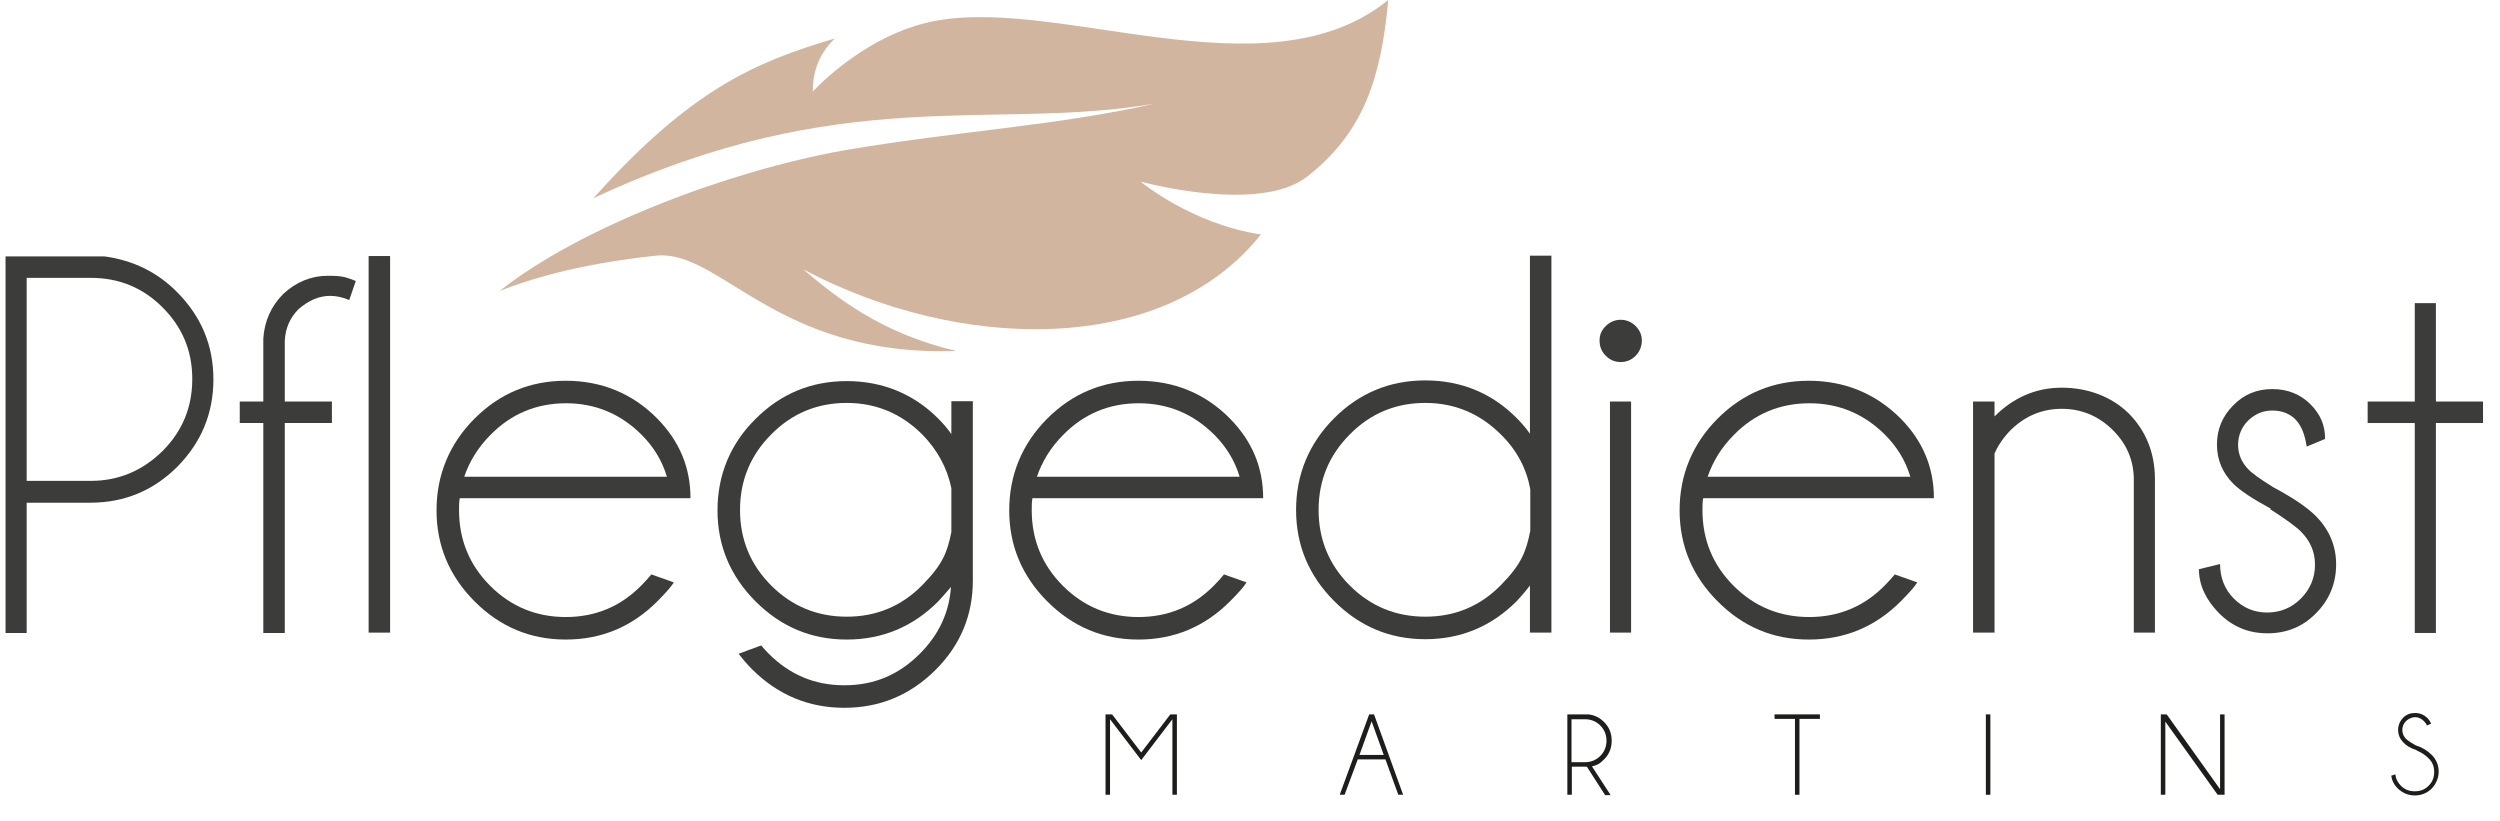 <svg xmlns="http://www.w3.org/2000/svg" id="Ebene_1" viewBox="0 0 721.6 237"><defs><style>      .st0 {        fill: #1d1d1b;      }      .st1 {        fill: #3c3c3b;      }      .st2 {        fill: #d2b59e;      }    </style></defs><g><path class="st0" d="M339.7,206.2v23.2h-1.3v-21.8l-9,11.8-9-11.8v21.8h-1.3v-23.2h1.9l8.4,11,8.4-11h1.9Z"></path><path class="st0" d="M396.6,206.2l8.4,23.2h-1.4l-3.7-10.2h-8l-3.8,10.2h-1.4l8.5-23.2h1.3ZM399.4,217.9l-3.5-9.7-3.5,9.7h7.1Z"></path><path class="st0" d="M458,221.3h-4.3v8.1h-1.3v-23.2h6.1c1.8.2,3.3,1,4.5,2.2,1.5,1.5,2.2,3.3,2.2,5.4s-.7,3.9-2.2,5.4-2.2,1.7-3.5,2l5.4,8.3h-1.6l-5.2-8.1ZM453.6,207.5v12.5h3.9c1.7,0,3.2-.6,4.4-1.8s1.8-2.7,1.8-4.4-.6-3.2-1.8-4.4-2.7-1.8-4.4-1.8h-3.9Z"></path><path class="st0" d="M519.4,207.5v21.9h-1.3v-21.9h-5.9v-1.3h13.1v1.3h-5.9Z"></path><path class="st0" d="M574.5,206.2v23.2h-1.3v-23.2h1.3Z"></path><path class="st0" d="M625.4,206.2l15.4,21.6v-21.6h1.3v23.2h-2l-15.1-21.1v21.1h-1.3v-23.2h1.7Z"></path><path class="st0" d="M697.5,216.5c-1.7-.5-3-1.3-3.9-2.3s-1.4-2.1-1.4-3.5.5-2.5,1.4-3.5c1-1,2.1-1.4,3.5-1.4s2.5.5,3.5,1.4c.5.5.9,1.1,1.1,1.7l-1.2.5c-.2-.5-.5-.9-.9-1.3-.7-.7-1.6-1.1-2.5-1.1s-1.8.4-2.6,1.1c-.7.7-1.1,1.6-1.1,2.6s.4,1.9,1.1,2.6c.7.6,1.6,1.2,2.7,1.8,1.9.6,3.4,1.5,4.7,2.8,1.3,1.3,2,3,2,4.8s-.7,3.5-2,4.9c-1.3,1.3-3,2-4.9,2s-3.5-.7-4.9-2c-1.1-1.1-1.7-2.3-1.9-3.7l1.2-.4c.1,1.3.7,2.4,1.6,3.3,1.1,1.1,2.4,1.6,4,1.6s2.9-.5,4-1.6,1.6-2.4,1.6-4-.5-2.8-1.6-3.9-2.1-1.7-3.5-2.3Z"></path></g><g><path class="st1" d="M7.7,145v37.7H1.6v-108.7h28.5c8.3,1.1,15.4,4.6,21.1,10.4,6.9,7,10.4,15.3,10.4,25.1s-3.5,18.2-10.4,25.2c-6.9,6.9-15.3,10.4-25.1,10.4H7.7ZM7.7,80.2v58.6h18.5c8,0,14.9-2.9,20.7-8.6,5.7-5.7,8.6-12.6,8.6-20.8s-2.9-15-8.6-20.7c-5.7-5.7-12.6-8.5-20.7-8.5H7.7Z"></path><path class="st1" d="M82.2,122.1v60.6h-6.2v-60.6h-6.8v-6.2h6.8v-18.1c.3-5,2.2-9.4,5.8-13,3.7-3.4,8-5.2,12.8-5.2s5.3.5,8.1,1.5l-1.9,5.5c-1.9-.8-3.7-1.2-5.5-1.2-3.2,0-6.2,1.3-9.1,3.8-2.5,2.5-3.8,5.5-4,9.1v17.6h13.6v6.2h-13.6Z"></path><path class="st1" d="M112.6,73.9v108.7h-6.2v-108.7h6.2Z"></path><path class="st1" d="M132.7,143.8c-.2,1.1-.2,2.2-.2,3.5,0,8.5,3,15.8,9,21.8,6,6,13.3,9,21.8,9s15.8-3,21.8-9.1c1-1,2-2.1,2.9-3.2l6.5,2.3c-.8,1.3-2.4,3.1-4.8,5.5-7.3,7.3-16.1,11-26.4,11s-19-3.7-26.3-11c-7.3-7.3-11-16.1-11-26.3s3.7-19.2,11-26.5c7.3-7.3,16.1-10.9,26.3-10.9s19.2,3.6,26.4,10.9c6.4,6.5,9.6,14.1,9.6,23h-66.7ZM133.9,137.6h58.6c-1.4-4.7-3.9-8.7-7.3-12.1-6-6-13.3-9.1-21.8-9.1s-15.8,3-21.8,9.1c-3.6,3.6-6.1,7.7-7.6,12.1Z"></path><path class="st1" d="M274.5,169.4c-1.2,1.4-2.4,2.8-3.7,4.2-7.3,7.3-16.1,11-26.4,11s-19-3.7-26.3-11c-7.3-7.3-11-16.1-11-26.3s3.7-19.2,11-26.4c7.3-7.3,16.1-10.9,26.3-10.9s19.2,3.6,26.4,10.8c1.4,1.4,2.7,2.9,3.8,4.5v-9.5h6.2v51.8c0,10-3.6,18.6-10.7,25.7-7.3,7.3-16.1,11-26.4,11s-19.1-3.7-26.5-11c-1.5-1.5-2.8-3-4-4.6l6.5-2.4c.7.8,1.4,1.6,2.2,2.4,6,6,13.2,9.1,21.8,9.1s15.7-3,21.8-9.1c5.5-5.5,8.5-11.9,9-19.4ZM274.6,140.9c-1.2-5.8-4-11-8.4-15.5-6-6-13.3-9.1-21.8-9.1s-15.8,3-21.8,9.1c-6,6-9,13.3-9,21.8s3,15.8,9,21.8c6,6,13.3,9,21.8,9s15.8-3,21.8-9.1,7.2-9.5,8.4-15.3v-12.8Z"></path><path class="st1" d="M298,143.8c-.2,1.1-.2,2.2-.2,3.5,0,8.5,3,15.8,9,21.8,6,6,13.3,9,21.8,9s15.8-3,21.8-9.1c1-1,2-2.1,2.9-3.2l6.5,2.3c-.8,1.3-2.4,3.1-4.8,5.5-7.3,7.3-16.1,11-26.4,11s-19-3.7-26.3-11c-7.3-7.3-11-16.1-11-26.3s3.7-19.2,11-26.5c7.3-7.3,16.1-10.9,26.3-10.9s19.2,3.6,26.4,10.9c6.4,6.5,9.6,14.1,9.6,23h-66.7ZM299.2,137.6h58.6c-1.4-4.7-3.9-8.7-7.3-12.1-6-6-13.3-9.1-21.8-9.1s-15.8,3-21.8,9.1c-3.6,3.6-6.1,7.7-7.6,12.1Z"></path><path class="st1" d="M447.8,182.6h-6.2v-13.6c-1.2,1.6-2.5,3.1-3.8,4.5-7.3,7.3-16.1,11-26.4,11s-19-3.7-26.3-11c-7.3-7.3-11-16.1-11-26.3s3.7-19.2,11-26.5c7.3-7.3,16.1-10.9,26.3-10.9s19.2,3.6,26.4,10.9c1.4,1.4,2.7,2.9,3.8,4.5v-51.4h6.2v108.7ZM441.7,153.3v-12.1c-1.1-6-3.9-11.3-8.5-15.8-6-6-13.3-9.1-21.8-9.1s-15.8,3-21.8,9.1c-6,6-9,13.3-9,21.8s3,15.8,9,21.8c6,6,13.3,9,21.8,9s15.8-3,21.8-9.1,7.3-9.7,8.5-15.7Z"></path><path class="st1" d="M472.1,94.1c1.2,1.2,1.8,2.6,1.8,4.2s-.6,3.2-1.8,4.4c-1.2,1.2-2.6,1.8-4.3,1.8s-3.1-.6-4.3-1.8c-1.2-1.2-1.8-2.6-1.8-4.4s.6-3,1.8-4.2c1.2-1.2,2.7-1.8,4.3-1.8s3.1.6,4.3,1.8ZM470.8,115.9v66.7h-6.1v-66.7h6.1Z"></path><path class="st1" d="M491.6,143.8c-.2,1.1-.2,2.2-.2,3.5,0,8.5,3,15.8,9,21.8s13.3,9,21.8,9,15.8-3,21.8-9.1c1-1,2-2.1,2.9-3.2l6.5,2.3c-.8,1.3-2.4,3.1-4.8,5.5-7.3,7.3-16.1,11-26.5,11s-19-3.7-26.3-11c-7.3-7.3-11-16.1-11-26.3s3.7-19.2,11-26.5c7.3-7.3,16.1-10.9,26.3-10.9s19.2,3.6,26.5,10.9c6.4,6.5,9.6,14.1,9.6,23h-66.7ZM492.8,137.6h58.6c-1.4-4.7-3.9-8.7-7.3-12.1-6-6-13.3-9.1-21.8-9.1s-15.8,3-21.8,9.1c-3.6,3.6-6.1,7.7-7.6,12.1Z"></path><path class="st1" d="M575.7,130.8v51.8h-6.2v-66.7h6.2v4.3c5.5-5.5,12-8.3,19.4-8.3s14.3,2.5,19.3,7.4c4.9,4.9,7.5,11.2,7.6,18.6v44.7h-6.1v-44.1c0-5.7-2.1-10.5-6.2-14.5-4.1-4-9-6-14.6-6s-10.4,2-14.5,5.9c-2.2,2.2-3.8,4.5-4.8,6.8Z"></path><path class="st1" d="M655.4,146.8c-5.2-2.8-8.8-5.2-10.8-7.2-3.1-3.1-4.7-6.9-4.7-11.3s1.6-8.2,4.7-11.3c3.1-3.2,6.9-4.7,11.3-4.7s8.1,1.5,11,4.4c2.8,2.8,4.2,6,4.2,9.7v.3l-5.3,2.2c-.5-3.4-1.5-6-3.2-7.8-1.7-1.7-3.9-2.6-6.7-2.6s-5,1-7,2.9c-1.9,1.9-2.9,4.3-2.9,7s1,5,2.9,7c1.1,1.2,3.5,2.9,7.2,5.2,5.8,3.1,9.9,5.9,12.4,8.4,3.8,3.9,5.8,8.5,5.8,13.9s-1.9,10.2-5.8,14.1c-3.8,3.9-8.5,5.8-14,5.8s-10.1-1.9-14-5.8c-3.8-3.9-5.8-8.1-5.8-12.7l6.1-1.5c0,3.9,1.3,7.3,4,10s5.9,4,9.6,4,7-1.3,9.7-4c2.7-2.7,4.1-6,4.1-9.8s-1.4-6.9-4.1-9.6c-1.4-1.4-4.4-3.6-8.8-6.4Z"></path><path class="st1" d="M697,115.9v-28.4h6.1v28.4h13.6v6.2h-13.6v60.6h-6.1v-60.6h-13.6v-6.2h13.6Z"></path></g><path class="st2" d="M364.1,67.7c-20.2-3-34.9-15.3-34.9-15.3,0,0,34.3,9.5,48.2-1.5,16-12.6,21.2-27.9,23.3-50.9-35.5,28.9-97.3-2.3-133.4,6.6-15.9,3.9-28.3,15.2-32.7,19.8,0-5.4,1.6-10.8,6.4-15.3-23,6.8-41.6,14.7-69.7,46.1,72.2-33.7,115.1-19.2,162-27.3-28.1,6.4-56.2,7.8-89.7,13.5-33.5,6-76.2,22.2-99.4,40.6,11.6-4.6,26.4-8.2,45.1-10.2,18.6-2,34.6,29.3,86.7,27.5-22.2-5.2-35.2-16-44.2-23.6,44.2,23.6,103.7,25.7,132.2-10.1Z"></path></svg>